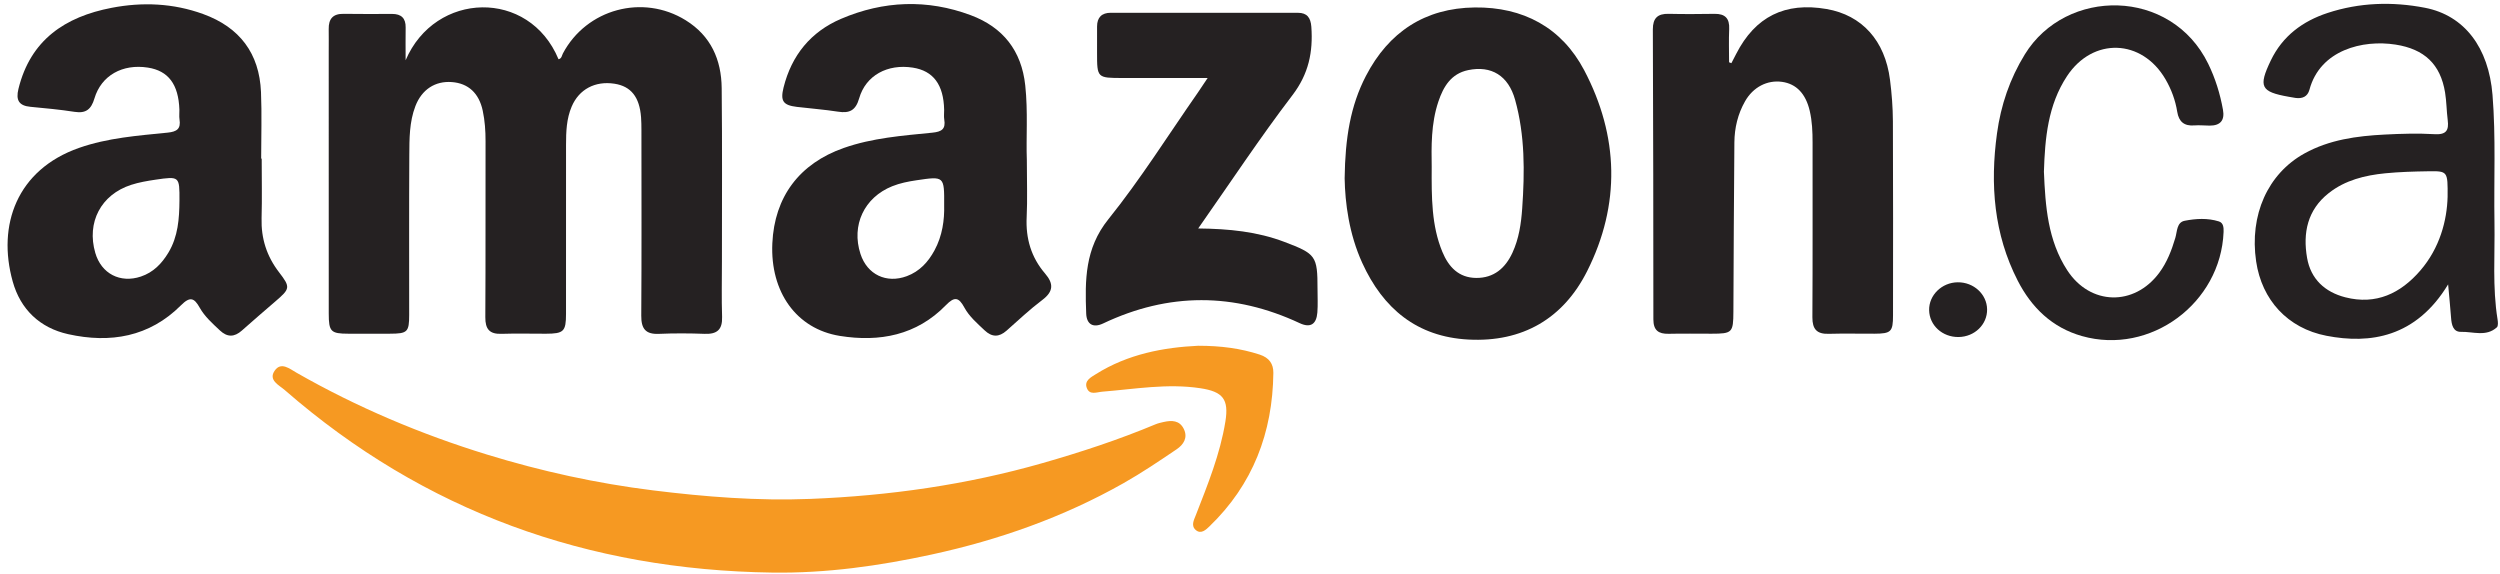 <?xml version="1.0" encoding="UTF-8"?>
<svg width="231px" height="53px" viewBox="0 0 231 53" version="1.1" xmlns="http://www.w3.org/2000/svg" xmlns:xlink="http://www.w3.org/1999/xlink">
    <!-- Generator: Sketch 55.2 (78181) - https://sketchapp.com -->
    <title>Amazon Copy</title>
    <desc>Created with Sketch.</desc>
    <g id="Page-1" stroke="none" stroke-width="1" fill="none" fill-rule="evenodd">
        <g id="Desktop---Option-1-Modified" transform="translate(-284, -2022)">
            <g id="Group-20">
                <g id="Group-13" transform="translate(0, 1266)">
                    <g id="Group-12">
                        <g id="Group-10">
                            <g id="Group-12" transform="translate(236.5, 277)">
                                <g id="Group-28" transform="translate(0.5, 406.774)">
                                    <g id="Group-20" transform="translate(0.5, 0)">
                                        <g id="Amazon-Copy" transform="translate(47, 72.544)">
                                            <path d="M36.979,5.251 C39.702,-1.135 48.398,-1.369 51.107,5.156 C51.404,5.099 51.415,4.804 51.514,4.617 C53.696,0.509 58.897,-0.898 62.854,1.551 C65.187,2.995 66.156,5.199 66.184,7.819 C66.24,13.159 66.204,18.499 66.206,23.838 C66.207,25.547 66.164,27.257 66.221,28.964 C66.26,30.148 65.75,30.571 64.612,30.529 C63.204,30.477 61.791,30.469 60.384,30.531 C59.142,30.585 58.745,30.047 58.753,28.85 C58.791,23.125 58.77,17.401 58.768,11.677 C58.767,11.292 58.762,10.907 58.734,10.524 C58.596,8.649 57.807,7.655 56.28,7.418 C54.495,7.14 53.003,7.93 52.323,9.53 C51.844,10.656 51.802,11.853 51.802,13.052 C51.8,18.264 51.804,23.476 51.8,28.688 C51.799,30.31 51.587,30.514 49.941,30.518 C48.574,30.521 47.206,30.482 45.84,30.528 C44.728,30.566 44.338,30.088 44.344,28.995 C44.376,23.57 44.353,18.144 44.365,12.719 C44.367,11.774 44.301,10.838 44.106,9.918 C43.76,8.284 42.767,7.378 41.249,7.265 C39.702,7.15 38.472,7.957 37.883,9.486 C37.318,10.954 37.329,12.505 37.32,14.036 C37.291,18.948 37.311,23.862 37.308,28.775 C37.307,30.365 37.152,30.512 35.528,30.516 C34.247,30.52 32.965,30.521 31.683,30.517 C30.063,30.513 29.876,30.325 29.876,28.647 C29.873,20.573 29.874,12.499 29.874,4.424 C29.874,3.741 29.884,3.057 29.872,2.374 C29.855,1.431 30.258,0.944 31.25,0.961 C32.745,0.988 34.24,0.97 35.735,0.969 C36.574,0.968 36.997,1.363 36.982,2.223 C36.966,3.12 36.979,4.017 36.979,5.251" id="Fill-4" fill="#252122"></path>
                                            <path d="M23.681,14.335 C23.681,16.172 23.721,18.009 23.67,19.843 C23.619,21.716 24.143,23.358 25.288,24.844 C26.358,26.233 26.308,26.361 24.938,27.537 C23.902,28.427 22.869,29.321 21.846,30.227 C21.155,30.84 20.505,30.861 19.816,30.212 C19.131,29.566 18.416,28.936 17.954,28.113 C17.441,27.197 17.061,27.051 16.224,27.889 C13.303,30.813 9.693,31.425 5.801,30.56 C3.176,29.977 1.391,28.265 0.674,25.692 C-0.776,20.49 1.051,15.365 6.807,13.346 C9.452,12.418 12.23,12.217 14.985,11.938 C15.847,11.85 16.224,11.591 16.086,10.711 C16.041,10.419 16.087,10.114 16.076,9.815 C15.996,7.474 15.056,6.222 13.164,5.928 C10.826,5.563 8.859,6.649 8.226,8.778 C7.926,9.786 7.44,10.181 6.386,10.016 C5.038,9.805 3.675,9.682 2.315,9.552 C1.246,9.451 0.95,8.937 1.203,7.901 C2.313,3.364 5.52,1.232 9.813,0.405 C12.664,-0.144 15.504,-0.025 18.269,0.979 C21.643,2.205 23.465,4.607 23.616,8.188 C23.702,10.234 23.632,12.286 23.632,14.335 L23.681,14.335 Z M16.082,18.213 C16.092,15.973 16.09,15.96 13.862,16.286 C13.106,16.398 12.341,16.528 11.617,16.763 C8.823,17.667 7.488,20.235 8.304,23.048 C8.862,24.972 10.606,25.874 12.513,25.237 C13.671,24.85 14.449,24.038 15.06,23.026 C15.955,21.539 16.068,19.887 16.082,18.213 Z" id="Fill-6" fill="#252122"></path>
                                            <path d="M86.74,18.654 C86.756,15.951 86.757,15.956 84.17,16.341 C83.409,16.454 82.662,16.602 81.944,16.889 C79.352,17.927 78.143,20.498 79.009,23.149 C79.631,25.055 81.401,25.9 83.288,25.2 C84.475,24.759 85.267,23.888 85.849,22.813 C86.58,21.464 86.775,19.992 86.74,18.654 M94.38,14.464 C94.38,16.496 94.443,18.121 94.364,19.741 C94.267,21.717 94.782,23.462 96.065,24.956 C96.87,25.893 96.847,26.616 95.81,27.398 C94.653,28.27 93.594,29.272 92.506,30.234 C91.809,30.85 91.159,30.851 90.477,30.205 C89.794,29.557 89.063,28.934 88.612,28.107 C88.102,27.169 87.72,27.036 86.903,27.878 C84.197,30.663 80.771,31.31 77.102,30.72 C73.075,30.073 70.661,26.651 70.864,22.166 C71.058,17.869 73.363,14.794 77.469,13.352 C80.116,12.423 82.893,12.216 85.649,11.941 C86.505,11.855 86.898,11.616 86.749,10.724 C86.7,10.433 86.745,10.127 86.739,9.829 C86.691,7.508 85.739,6.226 83.844,5.931 C81.512,5.566 79.498,6.643 78.888,8.766 C78.565,9.891 77.996,10.167 76.936,10.001 C75.672,9.803 74.391,9.711 73.12,9.557 C71.859,9.405 71.589,9.016 71.902,7.762 C72.644,4.793 74.413,2.62 77.211,1.423 C81.136,-0.256 85.174,-0.414 89.194,1.085 C92.17,2.196 93.89,4.355 94.234,7.576 C94.494,10.007 94.302,12.441 94.38,14.464" id="Fill-8" fill="#252122"></path>
                                            <path d="M159.48,5.519 C159.628,5.233 159.778,4.948 159.924,4.661 C161.683,1.218 164.437,-0.149 168.277,0.516 C171.545,1.081 173.676,3.427 174.136,7.054 C174.298,8.322 174.398,9.606 174.404,10.884 C174.432,16.865 174.419,22.846 174.415,28.828 C174.414,30.336 174.234,30.509 172.706,30.516 C171.296,30.523 169.886,30.486 168.477,30.527 C167.381,30.56 166.959,30.104 166.965,29.001 C166.997,23.618 166.977,18.235 166.982,12.852 C166.983,11.867 166.944,10.888 166.719,9.924 C166.35,8.34 165.482,7.43 164.16,7.245 C162.801,7.056 161.494,7.724 160.746,9.035 C160.076,10.21 159.769,11.499 159.757,12.839 C159.711,18.05 159.691,23.261 159.666,28.472 C159.657,30.415 159.564,30.516 157.658,30.517 C156.333,30.518 155.008,30.495 153.685,30.525 C152.738,30.546 152.272,30.203 152.272,29.186 C152.273,20.257 152.256,11.328 152.223,2.399 C152.219,1.352 152.671,0.935 153.695,0.96 C155.104,0.994 156.515,0.982 157.924,0.962 C158.9,0.947 159.321,1.379 159.277,2.364 C159.231,3.387 159.267,4.413 159.267,5.437 C159.338,5.465 159.409,5.492 159.48,5.519" id="Fill-10" fill="#252122"></path>
                                            <path d="M70.85,52.589 C53.828,52.346 38.723,46.966 25.814,35.726 C25.283,35.263 24.263,34.81 24.887,33.923 C25.475,33.086 26.258,33.755 26.908,34.126 C32.489,37.313 38.38,39.802 44.509,41.686 C49.517,43.225 54.627,44.346 59.843,44.993 C64.683,45.592 69.527,45.976 74.402,45.78 C81.662,45.489 88.809,44.48 95.817,42.476 C99.373,41.46 102.868,40.31 106.277,38.885 C106.511,38.787 106.765,38.732 107.014,38.675 C107.769,38.505 108.491,38.511 108.885,39.32 C109.281,40.133 108.848,40.77 108.228,41.191 C106.618,42.281 105,43.373 103.308,44.33 C97.756,47.471 91.788,49.573 85.58,50.92 C80.744,51.97 75.839,52.663 70.85,52.589" id="Fill-12" fill="#F69922"></path>
                                            <path d="M131.789,15.091 C131.774,17.958 131.77,20.52 132.771,22.946 C133.347,24.342 134.282,25.35 135.9,25.363 C137.533,25.375 138.593,24.462 139.253,23.029 C139.851,21.731 140.054,20.341 140.152,18.933 C140.387,15.562 140.412,12.193 139.497,8.908 C138.872,6.662 137.292,5.717 135.161,6.16 C133.578,6.489 132.869,7.689 132.406,9.068 C131.715,11.124 131.763,13.264 131.789,15.091 M123.745,16.164 C123.793,12.43 124.283,9.456 125.707,6.706 C127.816,2.634 131.174,0.426 135.767,0.371 C140.227,0.317 143.796,2.213 145.882,6.176 C149.083,12.259 149.251,18.578 146.15,24.74 C143.943,29.126 140.171,31.322 135.183,31.057 C130.427,30.805 127.296,28.199 125.371,23.974 C124.143,21.279 123.785,18.415 123.745,16.164" id="Fill-14" fill="#252122"></path>
                                            <path d="M110.213,20.792 C113.071,20.821 115.681,21.086 118.183,22.036 C121.094,23.14 121.239,23.327 121.239,26.381 C121.239,27.107 121.28,27.837 121.224,28.559 C121.137,29.659 120.573,30.001 119.589,29.541 C113.526,26.708 107.479,26.699 101.426,29.571 C100.517,30.002 99.901,29.662 99.864,28.645 C99.751,25.574 99.736,22.651 101.906,19.95 C104.894,16.232 107.444,12.163 110.179,8.243 C110.438,7.871 110.684,7.49 111.087,6.889 C108.32,6.889 105.783,6.889 103.246,6.889 C100.877,6.889 100.868,6.881 100.868,4.562 C100.868,3.751 100.868,2.939 100.869,2.128 C100.87,1.285 101.308,0.862 102.136,0.862 C107.902,0.858 113.668,0.857 119.434,0.865 C120.269,0.866 120.607,1.314 120.668,2.156 C120.835,4.481 120.424,6.508 118.923,8.474 C115.924,12.404 113.194,16.541 110.213,20.792" id="Fill-16" fill="#252122"></path>
                                            <path d="M225.658,17.879 C225.677,15.503 225.677,15.48 223.859,15.508 C222.539,15.529 221.215,15.565 219.902,15.694 C218.018,15.88 216.192,16.326 214.667,17.531 C212.708,19.078 212.271,21.201 212.675,23.516 C213.017,25.474 214.326,26.671 216.207,27.153 C219.046,27.881 221.317,26.792 223.141,24.676 C224.946,22.581 225.598,20.048 225.658,17.879 M225.707,25.958 C222.733,30.866 218.491,31.49 214.464,30.708 C210.875,30.013 208.491,27.396 207.967,23.836 C207.336,19.552 209.039,15.743 212.426,13.864 C214.732,12.585 217.267,12.248 219.838,12.116 C221.372,12.037 222.917,11.989 224.449,12.08 C225.522,12.144 225.792,11.74 225.669,10.781 C225.561,9.935 225.563,9.074 225.426,8.234 C224.999,5.608 223.505,4.216 220.848,3.802 C217.825,3.331 213.884,4.289 212.894,7.97 C212.719,8.619 212.233,8.816 211.605,8.731 C211.394,8.703 211.185,8.66 210.975,8.623 C208.388,8.163 208.156,7.702 209.321,5.271 C210.404,3.013 212.257,1.64 214.574,0.878 C217.519,-0.09 220.549,-0.183 223.565,0.4 C227.213,1.105 229.454,4.073 229.808,8.452 C230.125,12.377 229.924,16.31 229.989,20.238 C230.039,23.225 229.792,26.22 230.274,29.194 C230.313,29.436 230.344,29.805 230.209,29.928 C229.224,30.822 228.013,30.318 226.903,30.345 C226.157,30.363 226.025,29.676 225.978,29.039 C225.91,28.115 225.817,27.194 225.707,25.958" id="Fill-18" fill="#252122"></path>
                                            <path d="M188.358,15.543 C188.49,18.737 188.715,21.899 190.519,24.664 C192.635,27.907 196.691,28.003 199.004,24.902 C199.73,23.928 200.157,22.815 200.499,21.665 C200.678,21.065 200.622,20.225 201.365,20.081 C202.399,19.879 203.489,19.815 204.525,20.141 C204.939,20.272 204.975,20.694 204.959,21.113 C204.701,27.708 198.188,32.521 191.878,30.736 C189.125,29.957 187.218,28.111 185.938,25.616 C183.731,21.311 183.377,16.723 184.022,12.013 C184.378,9.408 185.204,6.966 186.596,4.704 C190.4,-1.478 200.103,-1.458 203.536,5.57 C204.196,6.923 204.637,8.343 204.902,9.821 C205.078,10.8 204.668,11.292 203.674,11.289 C203.204,11.288 202.731,11.233 202.265,11.27 C201.324,11.347 200.824,10.932 200.676,10.012 C200.506,8.949 200.139,7.951 199.598,7.018 C197.42,3.261 192.881,3.097 190.49,6.719 C188.722,9.4 188.456,12.466 188.358,15.543" id="Fill-20" fill="#252122"></path>
                                            <path d="M110.212,31.63 C112.335,31.632 114.132,31.874 115.895,32.447 C116.776,32.734 117.167,33.305 117.158,34.14 C117.095,39.662 115.265,44.464 111.241,48.331 C110.948,48.612 110.485,49.068 110.006,48.67 C109.52,48.266 109.811,47.751 110,47.267 C111.096,44.45 112.238,41.647 112.725,38.637 C113.06,36.569 112.498,35.87 110.411,35.554 C107.369,35.094 104.372,35.631 101.361,35.873 C100.815,35.917 100.179,36.223 99.918,35.522 C99.668,34.849 100.327,34.526 100.756,34.256 C103.726,32.384 107.051,31.78 110.212,31.63" id="Fill-22" fill="#F69922"></path>
                                            <path d="M180.473,30.823 C178.978,30.841 177.778,29.748 177.751,28.344 C177.724,26.954 178.924,25.782 180.391,25.766 C181.868,25.749 183.086,26.867 183.108,28.262 C183.131,29.661 181.954,30.805 180.473,30.823" id="Fill-24" fill="#252122"></path>
                                        </g>
                                    </g>
                                </g>
                            </g>
                        </g>
                    </g>
                </g>
            </g>
        </g>
    </g>
</svg>